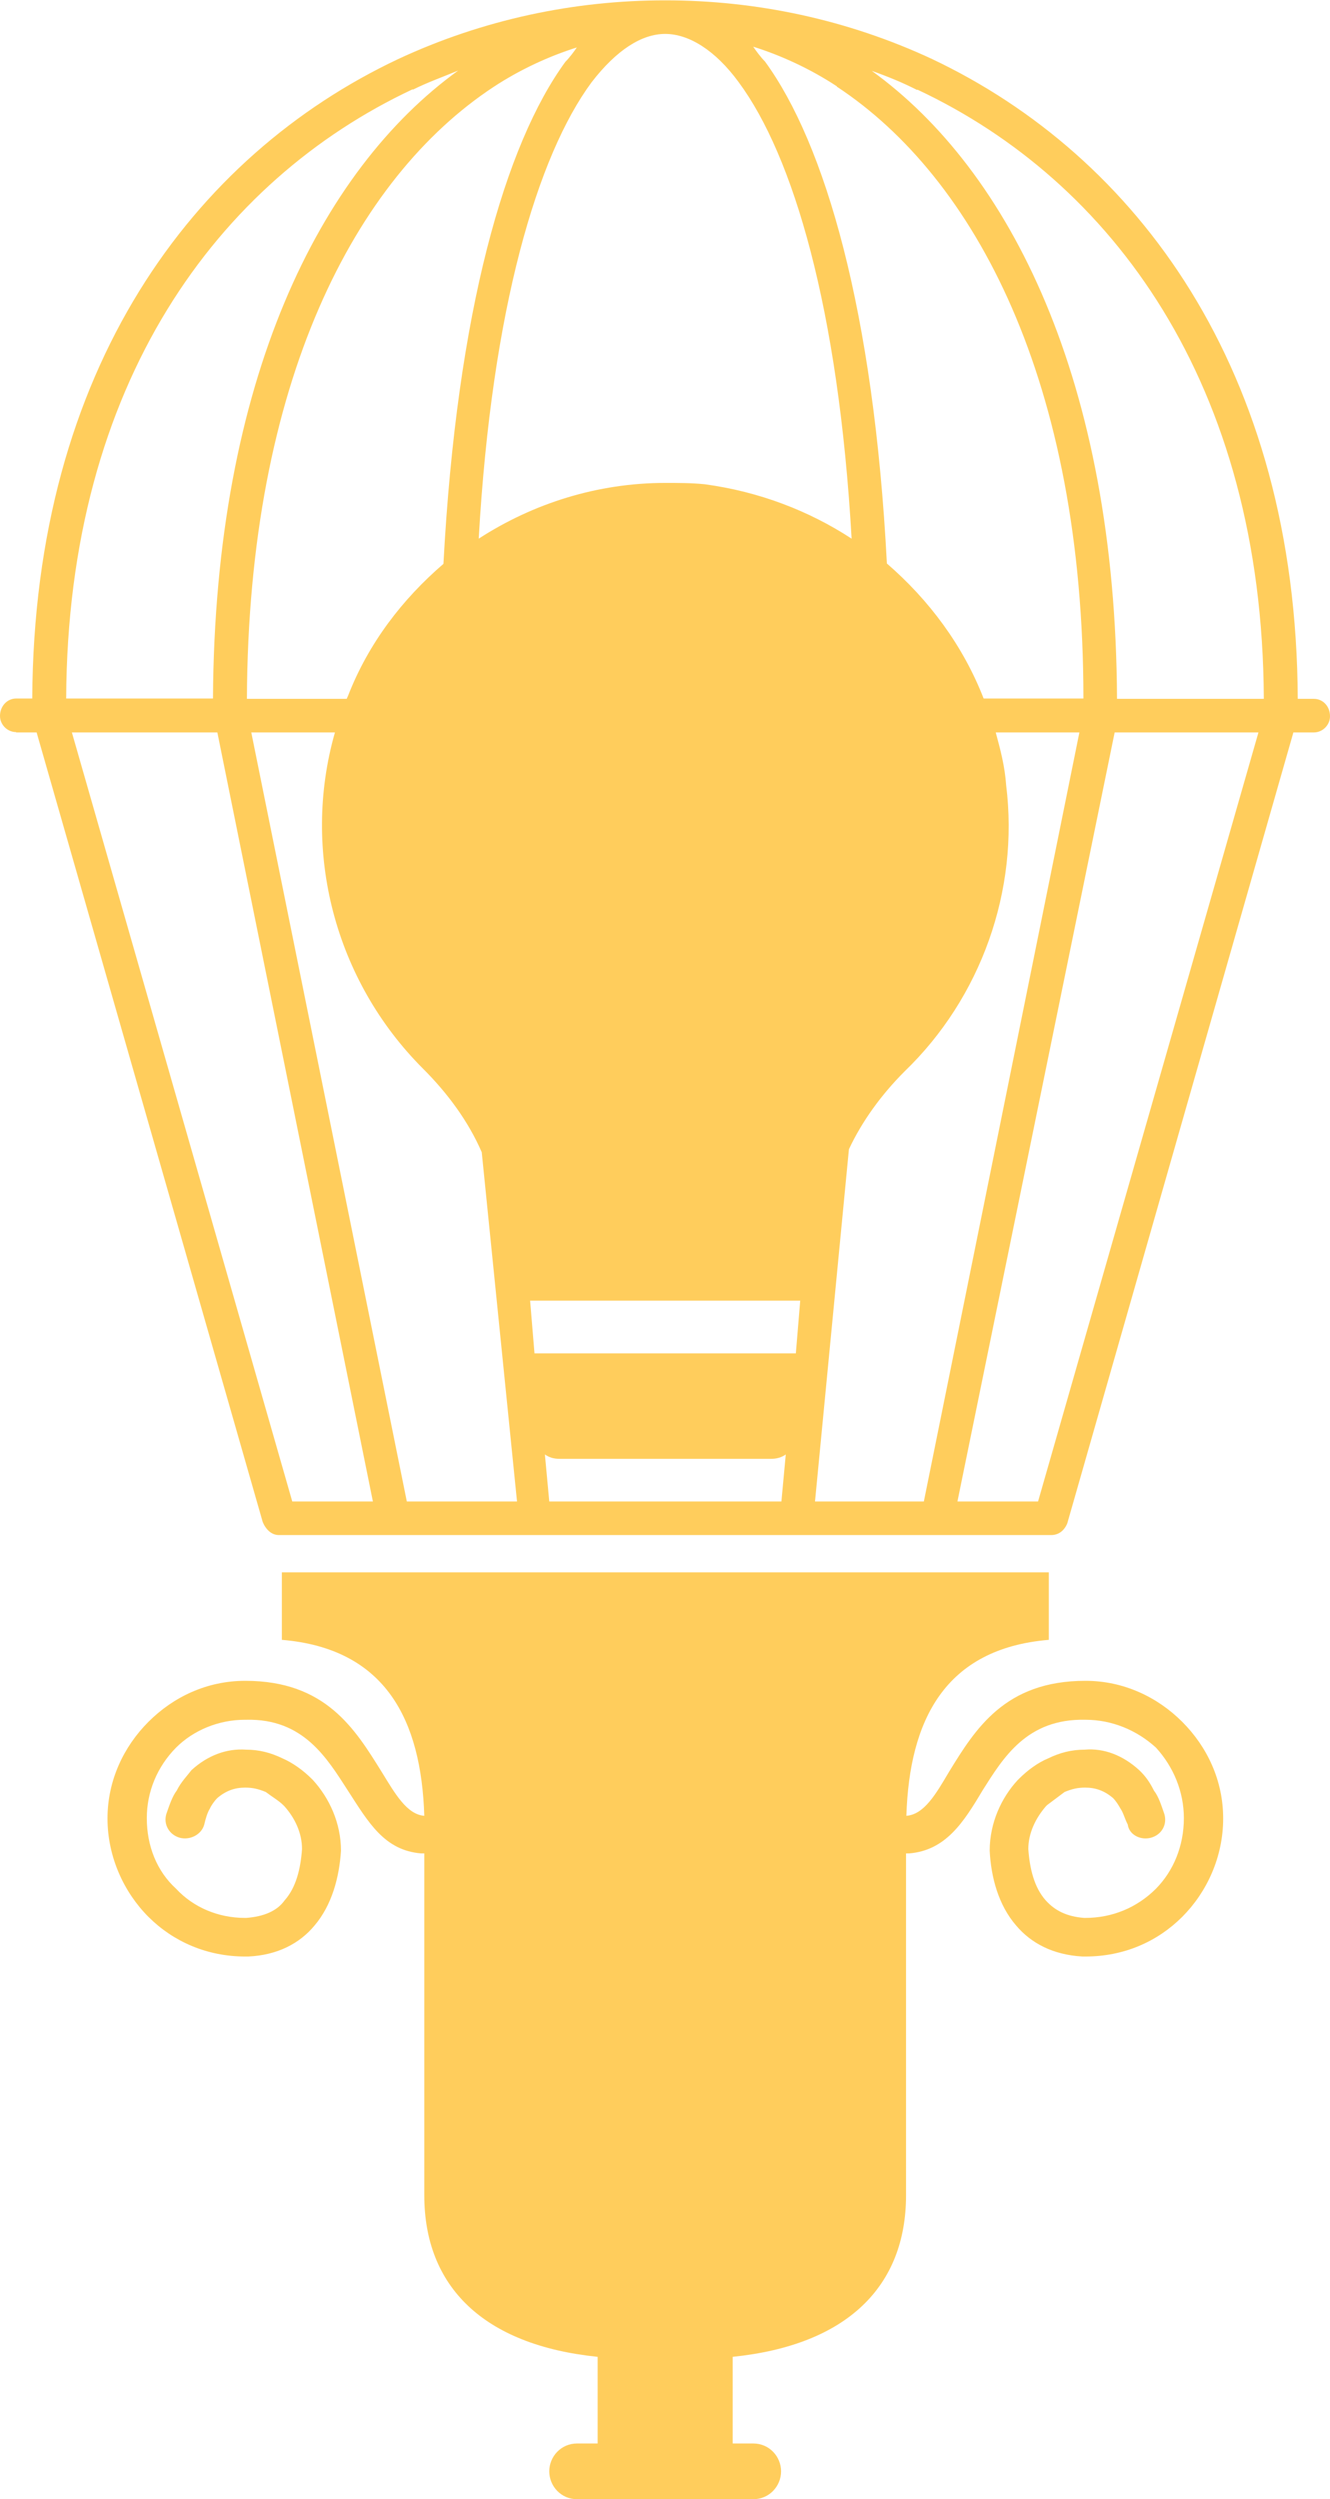 <?xml version="1.0" encoding="UTF-8"?><svg id="Layer_2" xmlns="http://www.w3.org/2000/svg" viewBox="0 0 39.59 74.42"><defs><style>.cls-1{fill:#ffcd5c;stroke-width:0px;}</style></defs><g id="Layer_1-2"><path class="cls-1" d="m.48,21.81h.61l6.73,23.51c.09.22.26.39.48.39h22.99c.22,0,.39-.13.48-.35l6.73-23.55h.61c.26,0,.48-.22.48-.48,0-.31-.22-.52-.48-.52h-.48c-.04-9.83-4.81-16.17-10.88-19.05-2.53-1.18-5.24-1.75-7.95-1.75s-5.42.57-7.95,1.75C5.77,4.63,1.01,10.97.96,20.8h-.48c-.26,0-.48.22-.48.52,0,.26.22.48.48.48Zm8.22,22.9L2.14,21.81h4.33l4.63,22.9h-2.4Zm3.41,0l-4.63-22.9h2.49c-1.01,3.54,0,7.39,2.62,10.01.74.74,1.35,1.57,1.75,2.49l1.05,10.4h-3.28Zm11.14,0h-6.9l-.13-1.4c.13.09.26.13.44.13h6.29c.17,0,.31-.04.44-.13l-.13,1.4Zm.44-4.41h-7.78l-.13-1.57h8.04l-.13,1.57Zm3.8,4.41h-3.23l1.01-10.49c.39-.83.96-1.62,1.66-2.32,2.27-2.19,3.41-5.38,3.02-8.52-.04-.57-.17-1.05-.31-1.57h2.49l-4.63,22.9Zm3.41,0h-2.4l4.68-22.9h4.28l-6.56,22.9ZM27.31,2.67c5.77,2.71,10.27,8.74,10.31,18.14h-4.37c-.04-9.48-3.19-15.73-7.3-18.7.48.17.92.35,1.35.57Zm-2.4-.09c4.11,2.71,7.34,8.78,7.34,18.22h-2.97c-.61-1.57-1.62-2.93-2.88-4.02-.39-7.52-1.84-12.5-3.63-14.95-.13-.13-.26-.31-.35-.44.83.26,1.7.66,2.49,1.18Zm-5.11-1.57c.7,0,1.49.48,2.19,1.44,1.62,2.19,2.97,6.73,3.36,13.59-1.27-.83-2.75-1.4-4.37-1.62-.39-.04-.79-.04-1.18-.04-2.01,0-3.93.61-5.55,1.66.39-6.86,1.75-11.41,3.36-13.59.74-.96,1.49-1.44,2.19-1.44Zm-2.62.39c-.09.13-.22.31-.35.44-1.79,2.45-3.23,7.43-3.63,14.95-1.22,1.05-2.23,2.36-2.84,3.93l-.04.09h-2.97c.04-9.44,3.23-15.51,7.34-18.22.79-.52,1.66-.92,2.49-1.18Zm-4.89,1.27c.44-.22.92-.39,1.35-.57-4.11,2.97-7.25,9.22-7.3,18.7H1.97c.04-9.4,4.54-15.43,10.31-18.14Z"/><path class="cls-1" d="m21.81,74.42h0s.61,0,.61,0c.48,0,.83-.39.83-.83s-.35-.83-.83-.83h-.61v-2.58c3.41-.35,5.16-2.1,5.16-4.81v-10.18h.09c1.09-.09,1.62-.92,2.19-1.88.61-.96,1.31-2.14,3.06-2.1.79,0,1.53.31,2.1.83.52.57.83,1.31.83,2.1,0,.83-.31,1.57-.83,2.1-.57.57-1.31.87-2.1.87h-.04c-.52-.04-.87-.22-1.14-.52-.35-.39-.48-.96-.52-1.53,0-.48.22-.92.52-1.27l.04-.04c.17-.13.35-.26.52-.39.22-.09.39-.13.61-.13.31,0,.57.09.83.31.09.09.17.22.22.31.09.13.13.31.22.48.04.31.39.48.7.39.31-.09.48-.39.39-.7-.09-.26-.17-.52-.31-.7-.13-.26-.26-.44-.44-.61-.48-.44-1.05-.66-1.62-.61-.39,0-.74.09-1.09.26-.31.13-.61.35-.87.61l-.04.04c-.48.52-.83,1.27-.83,2.1.04.79.26,1.62.79,2.23.44.52,1.09.87,1.97.92h.09c1.14,0,2.14-.44,2.88-1.18s1.22-1.79,1.22-2.93-.48-2.14-1.22-2.88c-.74-.74-1.75-1.22-2.88-1.22-2.4,0-3.28,1.44-4.06,2.71-.39.66-.74,1.27-1.27,1.31.09-2.84,1.14-4.98,4.24-5.24v-2.01H8.39v2.01c3.1.26,4.15,2.4,4.24,5.24-.52-.04-.87-.66-1.27-1.31-.79-1.27-1.66-2.71-4.06-2.71-1.14,0-2.14.48-2.88,1.22-.74.74-1.22,1.75-1.22,2.88s.48,2.19,1.22,2.93,1.75,1.18,2.88,1.18h.09c.87-.04,1.53-.39,1.97-.92.52-.61.74-1.44.79-2.23,0-.83-.35-1.57-.83-2.1l-.04-.04c-.26-.26-.57-.48-.87-.61-.35-.17-.7-.26-1.09-.26-.57-.04-1.14.17-1.62.61-.13.17-.31.35-.44.61-.13.17-.22.44-.31.7-.09.31.09.61.39.7.31.09.66-.09.74-.39.04-.17.09-.35.17-.48.04-.09.13-.22.22-.31.26-.22.52-.31.83-.31.22,0,.39.04.61.13.17.13.39.26.52.39l.04.04c.31.35.52.79.52,1.27-.04.57-.17,1.14-.52,1.53-.22.31-.61.48-1.14.52h-.04c-.79,0-1.53-.31-2.05-.87-.57-.52-.87-1.27-.87-2.1,0-.79.31-1.53.87-2.1.52-.52,1.27-.83,2.05-.83h.04c1.7-.04,2.4,1.14,3.02,2.1s1.09,1.79,2.19,1.88h.09v10.18c0,2.71,1.75,4.46,5.16,4.81v2.58h-.61c-.48,0-.83.39-.83.83s.35.83.83.83h.61s4.02,0,4.02,0Z"/></g></svg>